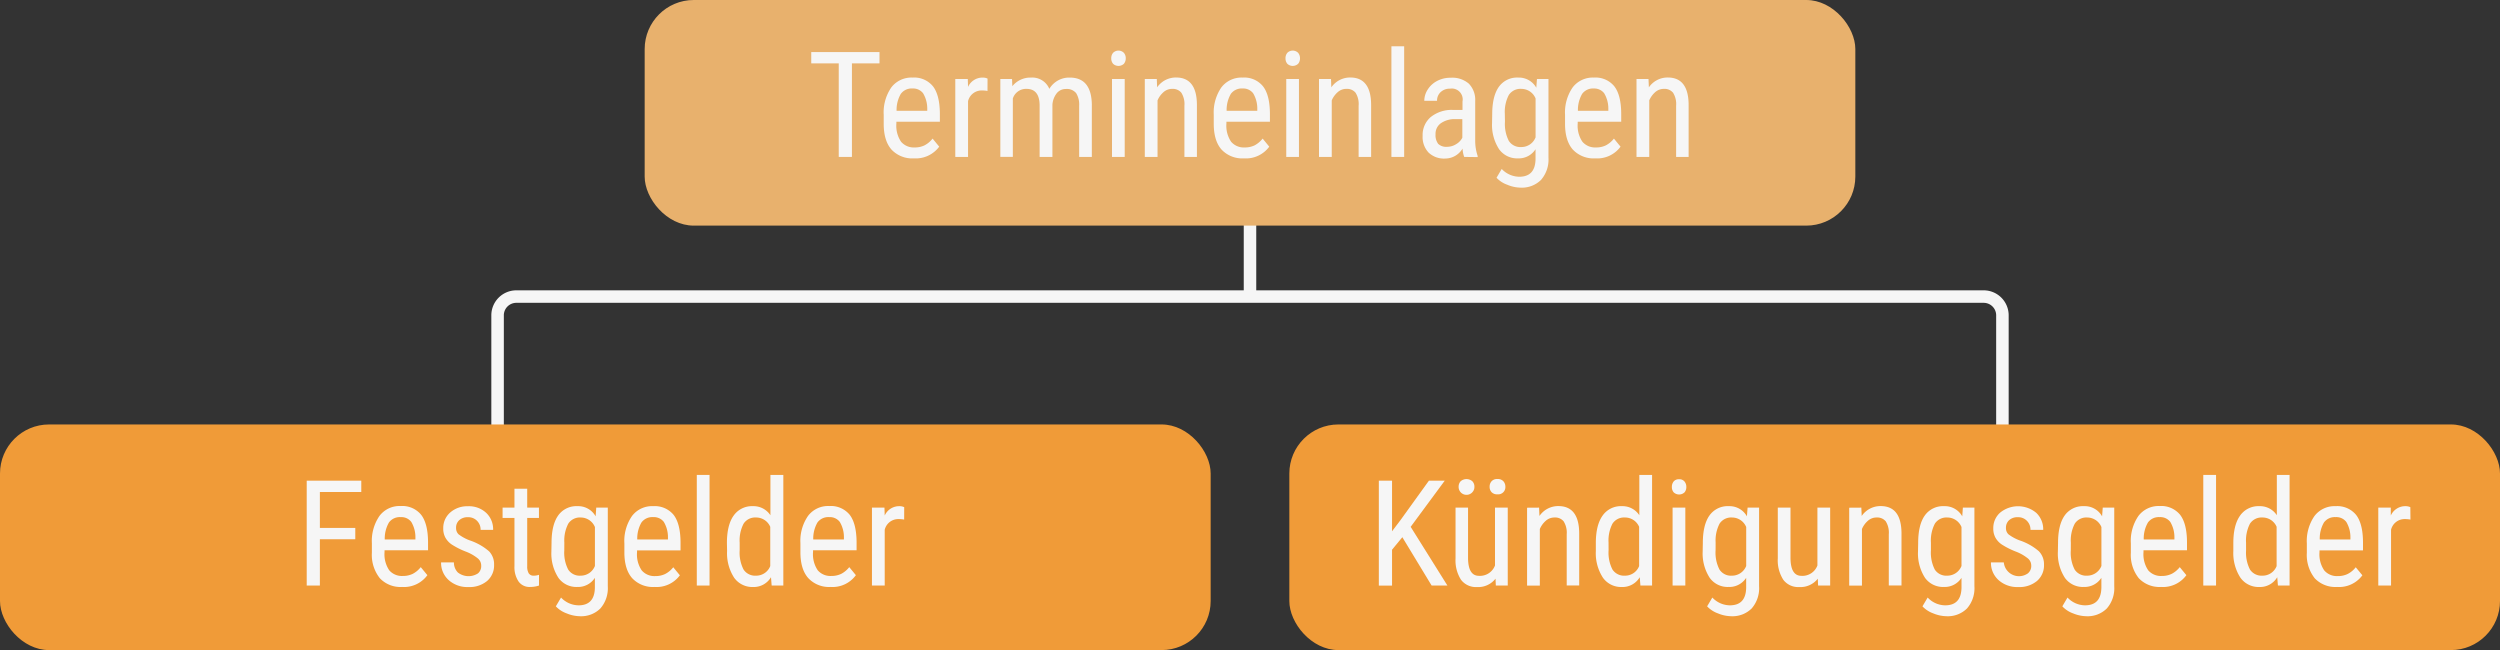 <svg id="Ebene_1" data-name="Ebene 1" xmlns="http://www.w3.org/2000/svg" viewBox="0 0 600 156.01"><rect x="0" y="0" width="600" height="156.01" fill="#333333" stroke="none"/><path d="M119.42,282.66V255.92a4.5,4.5,0,0,1,4.5-4.5H476.08a4.5,4.5,0,0,1,4.5,4.5v27.61" transform="translate(0 -180.24)" fill="none" stroke="#f6f6f6" stroke-miterlimit="10" stroke-width="3"/><line x1="300" y1="52.85" x2="300" y2="71.19" fill="none" stroke="#f6f6f6" stroke-miterlimit="10" stroke-width="3"/><rect y="101.87" width="290.56" height="54.15" rx="11.78" fill="#f09b38"/><path d="M85.27,309.66h-8.5v11.11H73.61V295.6h13.1v2.72H76.77v8.62h8.5Z" transform="translate(0 -180.24)" fill="#f6f6f6"/><path d="M96.51,321.11A6.81,6.81,0,0,1,91.15,319a9,9,0,0,1-1.9-6.11v-2.26a10.57,10.57,0,0,1,1.82-6.56,6,6,0,0,1,5.09-2.38,5.84,5.84,0,0,1,4.91,2.09c1.08,1.4,1.64,3.57,1.66,6.52v2H92.29v.44a6.85,6.85,0,0,0,1.13,4.37,4,4,0,0,0,3.26,1.36,5.31,5.31,0,0,0,2.38-.51,5.89,5.89,0,0,0,1.92-1.61l1.59,1.93A6.91,6.91,0,0,1,96.51,321.11Zm-.35-16.76a3.22,3.22,0,0,0-2.82,1.3,7.76,7.76,0,0,0-1,4.06h7.36v-.42a7.13,7.13,0,0,0-1-3.8A3,3,0,0,0,96.16,304.35Z" transform="translate(0 -180.24)" fill="#f6f6f6"/><path d="M115.49,316a2.23,2.23,0,0,0-.75-1.69,10.55,10.55,0,0,0-2.87-1.66,18.11,18.11,0,0,1-3.48-1.75,4.89,4.89,0,0,1-1.51-1.65,4.47,4.47,0,0,1-.5-2.2,4.92,4.92,0,0,1,1.66-3.8,6.16,6.16,0,0,1,4.26-1.51,6.05,6.05,0,0,1,4.39,1.59,5.39,5.39,0,0,1,1.66,4.08h-3a3,3,0,0,0-.84-2.15,2.89,2.89,0,0,0-2.17-.89,3,3,0,0,0-2.11.7,2.37,2.37,0,0,0-.77,1.87,2.06,2.06,0,0,0,.56,1.5,10.29,10.29,0,0,0,2.71,1.49,13.69,13.69,0,0,1,4.63,2.61,4.45,4.45,0,0,1,1.22,3.23,4.91,4.91,0,0,1-1.67,3.9,6.59,6.59,0,0,1-4.5,1.46,6.69,6.69,0,0,1-4.73-1.67,5.55,5.55,0,0,1-1.82-4.25h3.08a3.39,3.39,0,0,0,.95,2.43,4.16,4.16,0,0,0,4.84.2A2.3,2.3,0,0,0,115.49,316Z" transform="translate(0 -180.24)" fill="#f6f6f6"/><path d="M126.53,297.54v4.53h2.82v2.47h-2.82v11.61a3.18,3.18,0,0,0,.36,1.68,1.36,1.36,0,0,0,1.25.57,3.77,3.77,0,0,0,1.22-.21l0,2.58a6.69,6.69,0,0,1-2.13.34,3.21,3.21,0,0,1-2.76-1.29,6.09,6.09,0,0,1-1-3.67V304.54h-2.85v-2.47h2.85v-4.53Z" transform="translate(0 -180.24)" fill="#f6f6f6"/><path d="M132.37,310.57c0-2.91.53-5.12,1.59-6.61a5.35,5.35,0,0,1,4.65-2.24,4.78,4.78,0,0,1,4.34,2.44l.15-2.09h2.77v18.87a7.38,7.38,0,0,1-1.78,5.33,6.54,6.54,0,0,1-5,1.86,8.58,8.58,0,0,1-3.1-.68,6.58,6.58,0,0,1-2.59-1.69l1.25-2.11a5.87,5.87,0,0,0,4.2,1.87q3.81,0,3.92-4.16v-2.44a4.8,4.8,0,0,1-4.22,2.19,5.3,5.3,0,0,1-4.52-2.18,10.69,10.69,0,0,1-1.7-6.28Zm3.06,1.74a8.86,8.86,0,0,0,.93,4.61,3.28,3.28,0,0,0,3,1.48,3.66,3.66,0,0,0,3.42-2.33v-9.34a3.69,3.69,0,0,0-3.39-2.29,3.33,3.33,0,0,0-3,1.47,8.76,8.76,0,0,0-.95,4.53Z" transform="translate(0 -180.24)" fill="#f6f6f6"/><path d="M157.1,321.11a6.8,6.8,0,0,1-5.35-2.08c-1.25-1.39-1.88-3.42-1.9-6.11v-2.26a10.5,10.5,0,0,1,1.82-6.56,6,6,0,0,1,5.09-2.38,5.85,5.85,0,0,1,4.91,2.09q1.62,2.1,1.66,6.52v2H152.89v.44a6.79,6.79,0,0,0,1.13,4.37,4,4,0,0,0,3.26,1.36,5.23,5.23,0,0,0,2.37-.51,5.82,5.82,0,0,0,1.93-1.61l1.59,1.93A6.93,6.93,0,0,1,157.1,321.11Zm-.34-16.76a3.21,3.21,0,0,0-2.82,1.3,7.75,7.75,0,0,0-1,4.06h7.37v-.42a7.13,7.13,0,0,0-1-3.8A3,3,0,0,0,156.76,304.35Z" transform="translate(0 -180.24)" fill="#f6f6f6"/><path d="M170.29,320.77h-3.06V294.22h3.06Z" transform="translate(0 -180.24)" fill="#f6f6f6"/><path d="M174.46,310.57q0-4.32,1.61-6.58a5.37,5.37,0,0,1,4.64-2.27,4.83,4.83,0,0,1,4.19,2.18v-9.68H188v26.55h-2.8l-.16-2a4.81,4.81,0,0,1-4.3,2.35,5.34,5.34,0,0,1-4.56-2.25,10.78,10.78,0,0,1-1.68-6.37Zm3.06,1.74a8.86,8.86,0,0,0,.93,4.61,3.32,3.32,0,0,0,3,1.48,3.62,3.62,0,0,0,3.41-2.3v-9.42a3.68,3.68,0,0,0-3.39-2.24,3.32,3.32,0,0,0-3,1.47,8.66,8.66,0,0,0-.95,4.53Z" transform="translate(0 -180.24)" fill="#f6f6f6"/><path d="M199.35,321.11A6.81,6.81,0,0,1,194,319c-1.25-1.39-1.88-3.42-1.9-6.11v-2.26a10.5,10.5,0,0,1,1.82-6.56,6,6,0,0,1,5.09-2.38,5.84,5.84,0,0,1,4.91,2.09q1.62,2.1,1.66,6.52v2H195.13v.44a6.85,6.85,0,0,0,1.13,4.37,4,4,0,0,0,3.26,1.36,5.31,5.31,0,0,0,2.38-.51,5.89,5.89,0,0,0,1.92-1.61l1.59,1.93A6.91,6.91,0,0,1,199.35,321.11ZM199,304.35a3.21,3.21,0,0,0-2.82,1.3,7.76,7.76,0,0,0-1,4.06h7.36v-.42a7.13,7.13,0,0,0-1-3.8A3,3,0,0,0,199,304.35Z" transform="translate(0 -180.24)" fill="#f6f6f6"/><path d="M217,304.94a7.54,7.54,0,0,0-1.38-.12,3.35,3.35,0,0,0-3.29,2.57v13.38h-3.06v-18.7h3l.06,1.9a3.8,3.8,0,0,1,3.47-2.25,2.72,2.72,0,0,1,1.21.24Z" transform="translate(0 -180.24)" fill="#f6f6f6"/><rect x="309.44" y="101.87" width="290.56" height="54.15" rx="11.78" fill="#f09b38"/><path d="M336.56,309.17l-2.47,3v8.61h-3.17V295.6h3.17v12.15l2.07-2.74,6.78-9.41h3.8l-8.18,11.08,8.82,14.09h-3.79Z" transform="translate(0 -180.24)" fill="#f6f6f6"/><path d="M358.92,319.13a5.25,5.25,0,0,1-4.44,2,4.48,4.48,0,0,1-3.84-1.75,8.61,8.61,0,0,1-1.31-5.11V302.07h3v12q0,4.37,2.63,4.37a3.85,3.85,0,0,0,3.84-2.49V302.07h3.06v18.7H359Zm-8.85-22.07a1.89,1.89,0,0,1,.48-1.31,2.14,2.14,0,0,1,2.82,0,1.85,1.85,0,0,1,.49,1.31,1.82,1.82,0,0,1-.49,1.31,1.89,1.89,0,0,1-3.3-1.31Zm7.44,0a1.91,1.91,0,0,1,.47-1.32,1.79,1.79,0,0,1,1.41-.54,1.82,1.82,0,0,1,1.42.54,1.92,1.92,0,0,1,.48,1.32,1.73,1.73,0,0,1-1.9,1.82,1.81,1.81,0,0,1-1.41-.52A1.84,1.84,0,0,1,357.51,297.1Z" transform="translate(0 -180.24)" fill="#f6f6f6"/><path d="M369.38,302.07l.09,2a5.44,5.44,0,0,1,4.54-2.37c3.31,0,5,2.21,5,6.62v12.43h-3V308.48a5.1,5.1,0,0,0-.74-3.12,2.62,2.62,0,0,0-2.2-.92,3.1,3.1,0,0,0-2.05.76,5.53,5.53,0,0,0-1.46,2v13.59h-3.06v-18.7Z" transform="translate(0 -180.24)" fill="#f6f6f6"/><path d="M383,310.57q0-4.32,1.62-6.58a5.34,5.34,0,0,1,4.64-2.27,4.81,4.81,0,0,1,4.18,2.18v-9.68h3.06v26.55h-2.8l-.16-2a4.8,4.8,0,0,1-4.3,2.35,5.34,5.34,0,0,1-4.55-2.25,10.77,10.77,0,0,1-1.69-6.37Zm3.06,1.74a8.86,8.86,0,0,0,.93,4.61,3.33,3.33,0,0,0,3,1.48,3.61,3.61,0,0,0,3.4-2.3v-9.42a3.66,3.66,0,0,0-3.39-2.24,3.33,3.33,0,0,0-3,1.47,8.76,8.76,0,0,0-.95,4.53Z" transform="translate(0 -180.24)" fill="#f6f6f6"/><path d="M404.72,297.11a1.92,1.92,0,0,1-.43,1.29,1.9,1.9,0,0,1-2.61,0,1.92,1.92,0,0,1-.43-1.29,2,2,0,0,1,.43-1.32,1.59,1.59,0,0,1,1.3-.53,1.57,1.57,0,0,1,1.3.54A2,2,0,0,1,404.72,297.11Zm-.24,23.66h-3.06v-18.7h3.06Z" transform="translate(0 -180.24)" fill="#f6f6f6"/><path d="M408.68,310.57c0-2.91.53-5.12,1.59-6.61a5.35,5.35,0,0,1,4.65-2.24,4.78,4.78,0,0,1,4.34,2.44l.16-2.09h2.76v18.87a7.38,7.38,0,0,1-1.78,5.33,6.54,6.54,0,0,1-5,1.86,8.58,8.58,0,0,1-3.1-.68,6.58,6.58,0,0,1-2.59-1.69l1.25-2.11a5.87,5.87,0,0,0,4.2,1.87c2.55,0,3.85-1.39,3.92-4.16v-2.44a4.79,4.79,0,0,1-4.22,2.19,5.3,5.3,0,0,1-4.52-2.18,10.69,10.69,0,0,1-1.7-6.28Zm3.06,1.74a8.86,8.86,0,0,0,.93,4.61,3.28,3.28,0,0,0,3,1.48,3.66,3.66,0,0,0,3.42-2.33v-9.34a3.69,3.69,0,0,0-3.39-2.29,3.33,3.33,0,0,0-3,1.47,8.76,8.76,0,0,0-.95,4.53Z" transform="translate(0 -180.24)" fill="#f6f6f6"/><path d="M436.27,319.13a5.27,5.27,0,0,1-4.44,2,4.46,4.46,0,0,1-3.84-1.75,8.61,8.61,0,0,1-1.32-5.11V302.07h3.05v12q0,4.37,2.62,4.37a3.83,3.83,0,0,0,3.84-2.49V302.07h3.06v18.7h-2.9Z" transform="translate(0 -180.24)" fill="#f6f6f6"/><path d="M446.72,302.07l.09,2a5.46,5.46,0,0,1,4.55-2.37q5,0,5,6.62v12.43h-3.05V308.48a5.11,5.11,0,0,0-.73-3.12,2.64,2.64,0,0,0-2.2-.92,3.07,3.07,0,0,0-2.05.76,5.41,5.41,0,0,0-1.46,2v13.59h-3.06v-18.7Z" transform="translate(0 -180.24)" fill="#f6f6f6"/><path d="M460.36,310.57c0-2.91.53-5.12,1.59-6.61a5.35,5.35,0,0,1,4.65-2.24,4.78,4.78,0,0,1,4.34,2.44l.15-2.09h2.77v18.87a7.38,7.38,0,0,1-1.78,5.33,6.54,6.54,0,0,1-5,1.86,8.58,8.58,0,0,1-3.1-.68,6.58,6.58,0,0,1-2.59-1.69l1.25-2.11a5.84,5.84,0,0,0,4.2,1.87q3.81,0,3.92-4.16v-2.44a4.8,4.8,0,0,1-4.22,2.19,5.33,5.33,0,0,1-4.53-2.18,10.77,10.77,0,0,1-1.69-6.28Zm3.06,1.74a9,9,0,0,0,.92,4.61,3.3,3.3,0,0,0,3,1.48,3.66,3.66,0,0,0,3.42-2.33v-9.34a3.69,3.69,0,0,0-3.39-2.29,3.33,3.33,0,0,0-3,1.47,8.76,8.76,0,0,0-.95,4.53Z" transform="translate(0 -180.24)" fill="#f6f6f6"/><path d="M487.5,316a2.23,2.23,0,0,0-.75-1.69,10.55,10.55,0,0,0-2.87-1.66,18.75,18.75,0,0,1-3.48-1.75,4.89,4.89,0,0,1-1.51-1.65,4.47,4.47,0,0,1-.5-2.2,4.9,4.9,0,0,1,1.67-3.8,6.81,6.81,0,0,1,8.65.08,5.43,5.43,0,0,1,1.66,4.08h-3.05a3,3,0,0,0-.84-2.15,2.88,2.88,0,0,0-2.16-.89,3,3,0,0,0-2.12.7,2.41,2.41,0,0,0-.77,1.87,2.06,2.06,0,0,0,.56,1.5,10.47,10.47,0,0,0,2.71,1.49,13.58,13.58,0,0,1,4.63,2.61,4.45,4.45,0,0,1,1.23,3.23,4.91,4.91,0,0,1-1.68,3.9,6.58,6.58,0,0,1-4.49,1.46,6.69,6.69,0,0,1-4.74-1.67,5.55,5.55,0,0,1-1.82-4.25h3.08a3.67,3.67,0,0,0,5.79,2.63A2.3,2.3,0,0,0,487.5,316Z" transform="translate(0 -180.24)" fill="#f6f6f6"/><path d="M493.93,310.57c0-2.91.53-5.12,1.59-6.61a5.35,5.35,0,0,1,4.65-2.24,4.76,4.76,0,0,1,4.33,2.44l.16-2.09h2.76v18.87a7.38,7.38,0,0,1-1.78,5.33,6.53,6.53,0,0,1-5,1.86,8.63,8.63,0,0,1-3.1-.68,6.47,6.47,0,0,1-2.58-1.69l1.24-2.11a5.87,5.87,0,0,0,4.2,1.87q3.82,0,3.93-4.16v-2.44a4.82,4.82,0,0,1-4.22,2.19,5.3,5.3,0,0,1-4.53-2.18,10.69,10.69,0,0,1-1.69-6.28Zm3.06,1.74a8.88,8.88,0,0,0,.92,4.61,3.3,3.3,0,0,0,3,1.48,3.68,3.68,0,0,0,3.43-2.33v-9.34a3.71,3.71,0,0,0-3.39-2.29,3.32,3.32,0,0,0-3,1.47,8.66,8.66,0,0,0-.95,4.53Z" transform="translate(0 -180.24)" fill="#f6f6f6"/><path d="M518.66,321.11A6.82,6.82,0,0,1,513.3,319a9,9,0,0,1-1.9-6.11v-2.26a10.57,10.57,0,0,1,1.82-6.56,6.05,6.05,0,0,1,5.09-2.38,5.84,5.84,0,0,1,4.91,2.09c1.08,1.4,1.64,3.57,1.66,6.52v2H514.44v.44a6.85,6.85,0,0,0,1.13,4.37,4,4,0,0,0,3.26,1.36,5.31,5.31,0,0,0,2.38-.51,5.92,5.92,0,0,0,1.93-1.61l1.59,1.93A6.94,6.94,0,0,1,518.66,321.11Zm-.35-16.76a3.2,3.2,0,0,0-2.81,1.3,7.66,7.66,0,0,0-1,4.06h7.36v-.42a7.13,7.13,0,0,0-1-3.8A3,3,0,0,0,518.31,304.35Z" transform="translate(0 -180.24)" fill="#f6f6f6"/><path d="M531.85,320.77h-3.06V294.22h3.06Z" transform="translate(0 -180.24)" fill="#f6f6f6"/><path d="M536,310.57q0-4.32,1.62-6.58a5.36,5.36,0,0,1,4.64-2.27,4.81,4.81,0,0,1,4.18,2.18v-9.68h3.06v26.55h-2.8l-.16-2a4.8,4.8,0,0,1-4.3,2.35,5.34,5.34,0,0,1-4.55-2.25,10.85,10.85,0,0,1-1.69-6.37Zm3.06,1.74a8.86,8.86,0,0,0,.93,4.61,3.33,3.33,0,0,0,3,1.48,3.61,3.61,0,0,0,3.4-2.3v-9.42a3.66,3.66,0,0,0-3.39-2.24,3.33,3.33,0,0,0-3,1.47,8.76,8.76,0,0,0-.95,4.53Z" transform="translate(0 -180.24)" fill="#f6f6f6"/><path d="M560.9,321.11a6.82,6.82,0,0,1-5.36-2.08,9,9,0,0,1-1.9-6.11v-2.26a10.57,10.57,0,0,1,1.82-6.56,6.05,6.05,0,0,1,5.09-2.38,5.84,5.84,0,0,1,4.91,2.09q1.63,2.1,1.66,6.52v2H556.68v.44a6.79,6.79,0,0,0,1.14,4.37,4,4,0,0,0,3.25,1.36,5.31,5.31,0,0,0,2.38-.51,5.92,5.92,0,0,0,1.93-1.61l1.59,1.93A6.94,6.94,0,0,1,560.9,321.11Zm-.35-16.76a3.2,3.2,0,0,0-2.81,1.3,7.75,7.75,0,0,0-1,4.06h7.36v-.42a7.13,7.13,0,0,0-1-3.8A3,3,0,0,0,560.55,304.35Z" transform="translate(0 -180.24)" fill="#f6f6f6"/><path d="M578.51,304.94a7.47,7.47,0,0,0-1.38-.12,3.34,3.34,0,0,0-3.28,2.57v13.38h-3.06v-18.7h3l0,1.9a3.81,3.81,0,0,1,3.48-2.25,2.75,2.75,0,0,1,1.21.24Z" transform="translate(0 -180.24)" fill="#f6f6f6"/><rect x="154.72" width="290.56" height="54.15" rx="11.78" fill="#e8b16d"/><path d="M211.08,195.45h-6.62V217.9H201.3V195.45h-6.6v-2.71h16.38Z" transform="translate(0 -180.24)" fill="#f6f6f6"/><path d="M219.35,218.25a6.84,6.84,0,0,1-5.36-2.08q-1.87-2.08-1.9-6.11v-2.27a10.52,10.52,0,0,1,1.82-6.56,6.06,6.06,0,0,1,5.09-2.37,5.81,5.81,0,0,1,4.91,2.09q1.62,2.09,1.66,6.51v2H215.13v.43a6.83,6.83,0,0,0,1.13,4.37,4,4,0,0,0,3.26,1.37,5.23,5.23,0,0,0,2.37-.51,5.86,5.86,0,0,0,1.93-1.62l1.59,1.94A7,7,0,0,1,219.35,218.25ZM219,201.48a3.21,3.21,0,0,0-2.82,1.31,7.75,7.75,0,0,0-1,4.05h7.36v-.41a7.14,7.14,0,0,0-1-3.81A3,3,0,0,0,219,201.48Z" transform="translate(0 -180.24)" fill="#f6f6f6"/><path d="M237,202.07a7.58,7.58,0,0,0-1.39-.12,3.36,3.36,0,0,0-3.28,2.57V217.9h-3.06V199.2h3l.06,1.9a3.8,3.8,0,0,1,3.47-2.24,2.72,2.72,0,0,1,1.21.24Z" transform="translate(0 -180.24)" fill="#f6f6f6"/><path d="M242.89,199.2l.07,1.73a5.56,5.56,0,0,1,4.51-2.07,4.42,4.42,0,0,1,4.37,2.71,5.54,5.54,0,0,1,4.91-2.71c3.44,0,5.21,2.15,5.29,6.44v12.6H259V205.6a5.22,5.22,0,0,0-.72-3,2.85,2.85,0,0,0-2.46-1,2.74,2.74,0,0,0-2.24,1.07,5,5,0,0,0-1,2.73V217.9h-3.07V205.46q-.06-3.89-3.16-3.89a3.32,3.32,0,0,0-3.27,2.32v14h-3V199.2Z" transform="translate(0 -180.24)" fill="#f6f6f6"/><path d="M270.18,194.24a2,2,0,0,1-.44,1.3,1.9,1.9,0,0,1-2.61,0,2,2,0,0,1-.43-1.3,2,2,0,0,1,.43-1.31,1.83,1.83,0,0,1,2.61,0A2,2,0,0,1,270.18,194.24Zm-.25,23.66h-3.05V199.2h3.05Z" transform="translate(0 -180.24)" fill="#f6f6f6"/><path d="M277.63,199.2l.08,2a5.48,5.48,0,0,1,4.55-2.36c3.31,0,5,2.2,5,6.62V217.9h-3V205.61a5.1,5.1,0,0,0-.74-3.12,2.65,2.65,0,0,0-2.2-.92,3.08,3.08,0,0,0-2.05.76,5.45,5.45,0,0,0-1.46,2V217.9h-3.06V199.2Z" transform="translate(0 -180.24)" fill="#f6f6f6"/><path d="M298.56,218.25a6.84,6.84,0,0,1-5.36-2.08q-1.87-2.08-1.9-6.11v-2.27a10.59,10.59,0,0,1,1.82-6.56,6.06,6.06,0,0,1,5.09-2.37,5.81,5.81,0,0,1,4.91,2.09c1.08,1.39,1.64,3.56,1.66,6.51v2H294.34v.43a6.83,6.83,0,0,0,1.13,4.37,4,4,0,0,0,3.26,1.37,5.31,5.31,0,0,0,2.38-.51,5.93,5.93,0,0,0,1.92-1.62l1.59,1.94A6.94,6.94,0,0,1,298.56,218.25Zm-.35-16.77a3.21,3.21,0,0,0-2.82,1.31,7.75,7.75,0,0,0-1,4.05h7.36v-.41a7.14,7.14,0,0,0-1-3.81A3,3,0,0,0,298.21,201.48Z" transform="translate(0 -180.24)" fill="#f6f6f6"/><path d="M312,194.24a2,2,0,0,1-.44,1.3,1.9,1.9,0,0,1-2.61,0,2,2,0,0,1-.43-1.3,2,2,0,0,1,.43-1.31,1.83,1.83,0,0,1,2.61,0A2,2,0,0,1,312,194.24Zm-.25,23.66h-3.05V199.2h3.05Z" transform="translate(0 -180.24)" fill="#f6f6f6"/><path d="M319.44,199.2l.08,2a5.48,5.48,0,0,1,4.55-2.36c3.3,0,5,2.2,5,6.62V217.9h-3V205.61a5.1,5.1,0,0,0-.74-3.12,2.65,2.65,0,0,0-2.2-.92,3.08,3.08,0,0,0-2.05.76,5.45,5.45,0,0,0-1.46,2V217.9h-3.06V199.2Z" transform="translate(0 -180.24)" fill="#f6f6f6"/><path d="M337,217.9h-3.06V191.35H337Z" transform="translate(0 -180.24)" fill="#f6f6f6"/><path d="M351.41,217.9a6.78,6.78,0,0,1-.4-2,4.85,4.85,0,0,1-4.15,2.39,5.35,5.35,0,0,1-4-1.43,5.44,5.44,0,0,1-1.43-4,5.66,5.66,0,0,1,1.94-4.52,8,8,0,0,1,5.3-1.72H351v-2a2.62,2.62,0,0,0-3-3.1,3.14,3.14,0,0,0-2.24.82,2.76,2.76,0,0,0-.87,2.09h-3.06a5,5,0,0,1,.85-2.74,5.87,5.87,0,0,1,2.28-2.05,6.8,6.8,0,0,1,3.2-.74,6.07,6.07,0,0,1,4.36,1.42,5.56,5.56,0,0,1,1.53,4.16v9.44a11.35,11.35,0,0,0,.59,3.75v.27Zm-4.08-2.43a4,4,0,0,0,2.14-.63,3.81,3.81,0,0,0,1.49-1.55v-4.46h-1.73a5.76,5.76,0,0,0-3.44,1,3.08,3.08,0,0,0-1.26,2.63,3.46,3.46,0,0,0,.64,2.31A2.78,2.78,0,0,0,347.33,215.47Z" transform="translate(0 -180.24)" fill="#f6f6f6"/><path d="M358.13,207.71c0-2.92.53-5.12,1.59-6.62a5.34,5.34,0,0,1,4.65-2.23,4.79,4.79,0,0,1,4.34,2.43l.16-2.09h2.76v18.88a7.4,7.4,0,0,1-1.78,5.33,6.53,6.53,0,0,1-5,1.86,8.45,8.45,0,0,1-3.1-.69,6.35,6.35,0,0,1-2.58-1.68l1.24-2.11a5.91,5.91,0,0,0,4.2,1.87c2.55,0,3.85-1.39,3.92-4.17v-2.44a4.77,4.77,0,0,1-4.21,2.2,5.31,5.31,0,0,1-4.53-2.19,10.69,10.69,0,0,1-1.7-6.28Zm3.06,1.73a8.88,8.88,0,0,0,.93,4.62,3.3,3.3,0,0,0,3,1.47,3.64,3.64,0,0,0,3.42-2.33v-9.33a3.68,3.68,0,0,0-3.38-2.3,3.33,3.33,0,0,0-3.05,1.48,8.73,8.73,0,0,0-.95,4.53Z" transform="translate(0 -180.24)" fill="#f6f6f6"/><path d="M382.87,218.25a6.84,6.84,0,0,1-5.36-2.08q-1.87-2.08-1.9-6.11v-2.27a10.59,10.59,0,0,1,1.82-6.56,6.06,6.06,0,0,1,5.09-2.37,5.81,5.81,0,0,1,4.91,2.09c1.08,1.39,1.64,3.56,1.66,6.51v2H378.65v.43a6.83,6.83,0,0,0,1.13,4.37,4,4,0,0,0,3.26,1.37,5.31,5.31,0,0,0,2.38-.51,5.93,5.93,0,0,0,1.92-1.62l1.59,1.94A6.94,6.94,0,0,1,382.87,218.25Zm-.35-16.77a3.21,3.21,0,0,0-2.82,1.31,7.75,7.75,0,0,0-1,4.05H386v-.41a7.14,7.14,0,0,0-1-3.81A3,3,0,0,0,382.52,201.48Z" transform="translate(0 -180.24)" fill="#f6f6f6"/><path d="M395.64,199.2l.09,2a5.46,5.46,0,0,1,4.54-2.36c3.31,0,5,2.2,5,6.62V217.9h-3V205.61a5.1,5.1,0,0,0-.74-3.12,2.65,2.65,0,0,0-2.2-.92,3.1,3.1,0,0,0-2.05.76,5.57,5.57,0,0,0-1.46,2V217.9h-3.06V199.2Z" transform="translate(0 -180.24)" fill="#f6f6f6"/></svg>